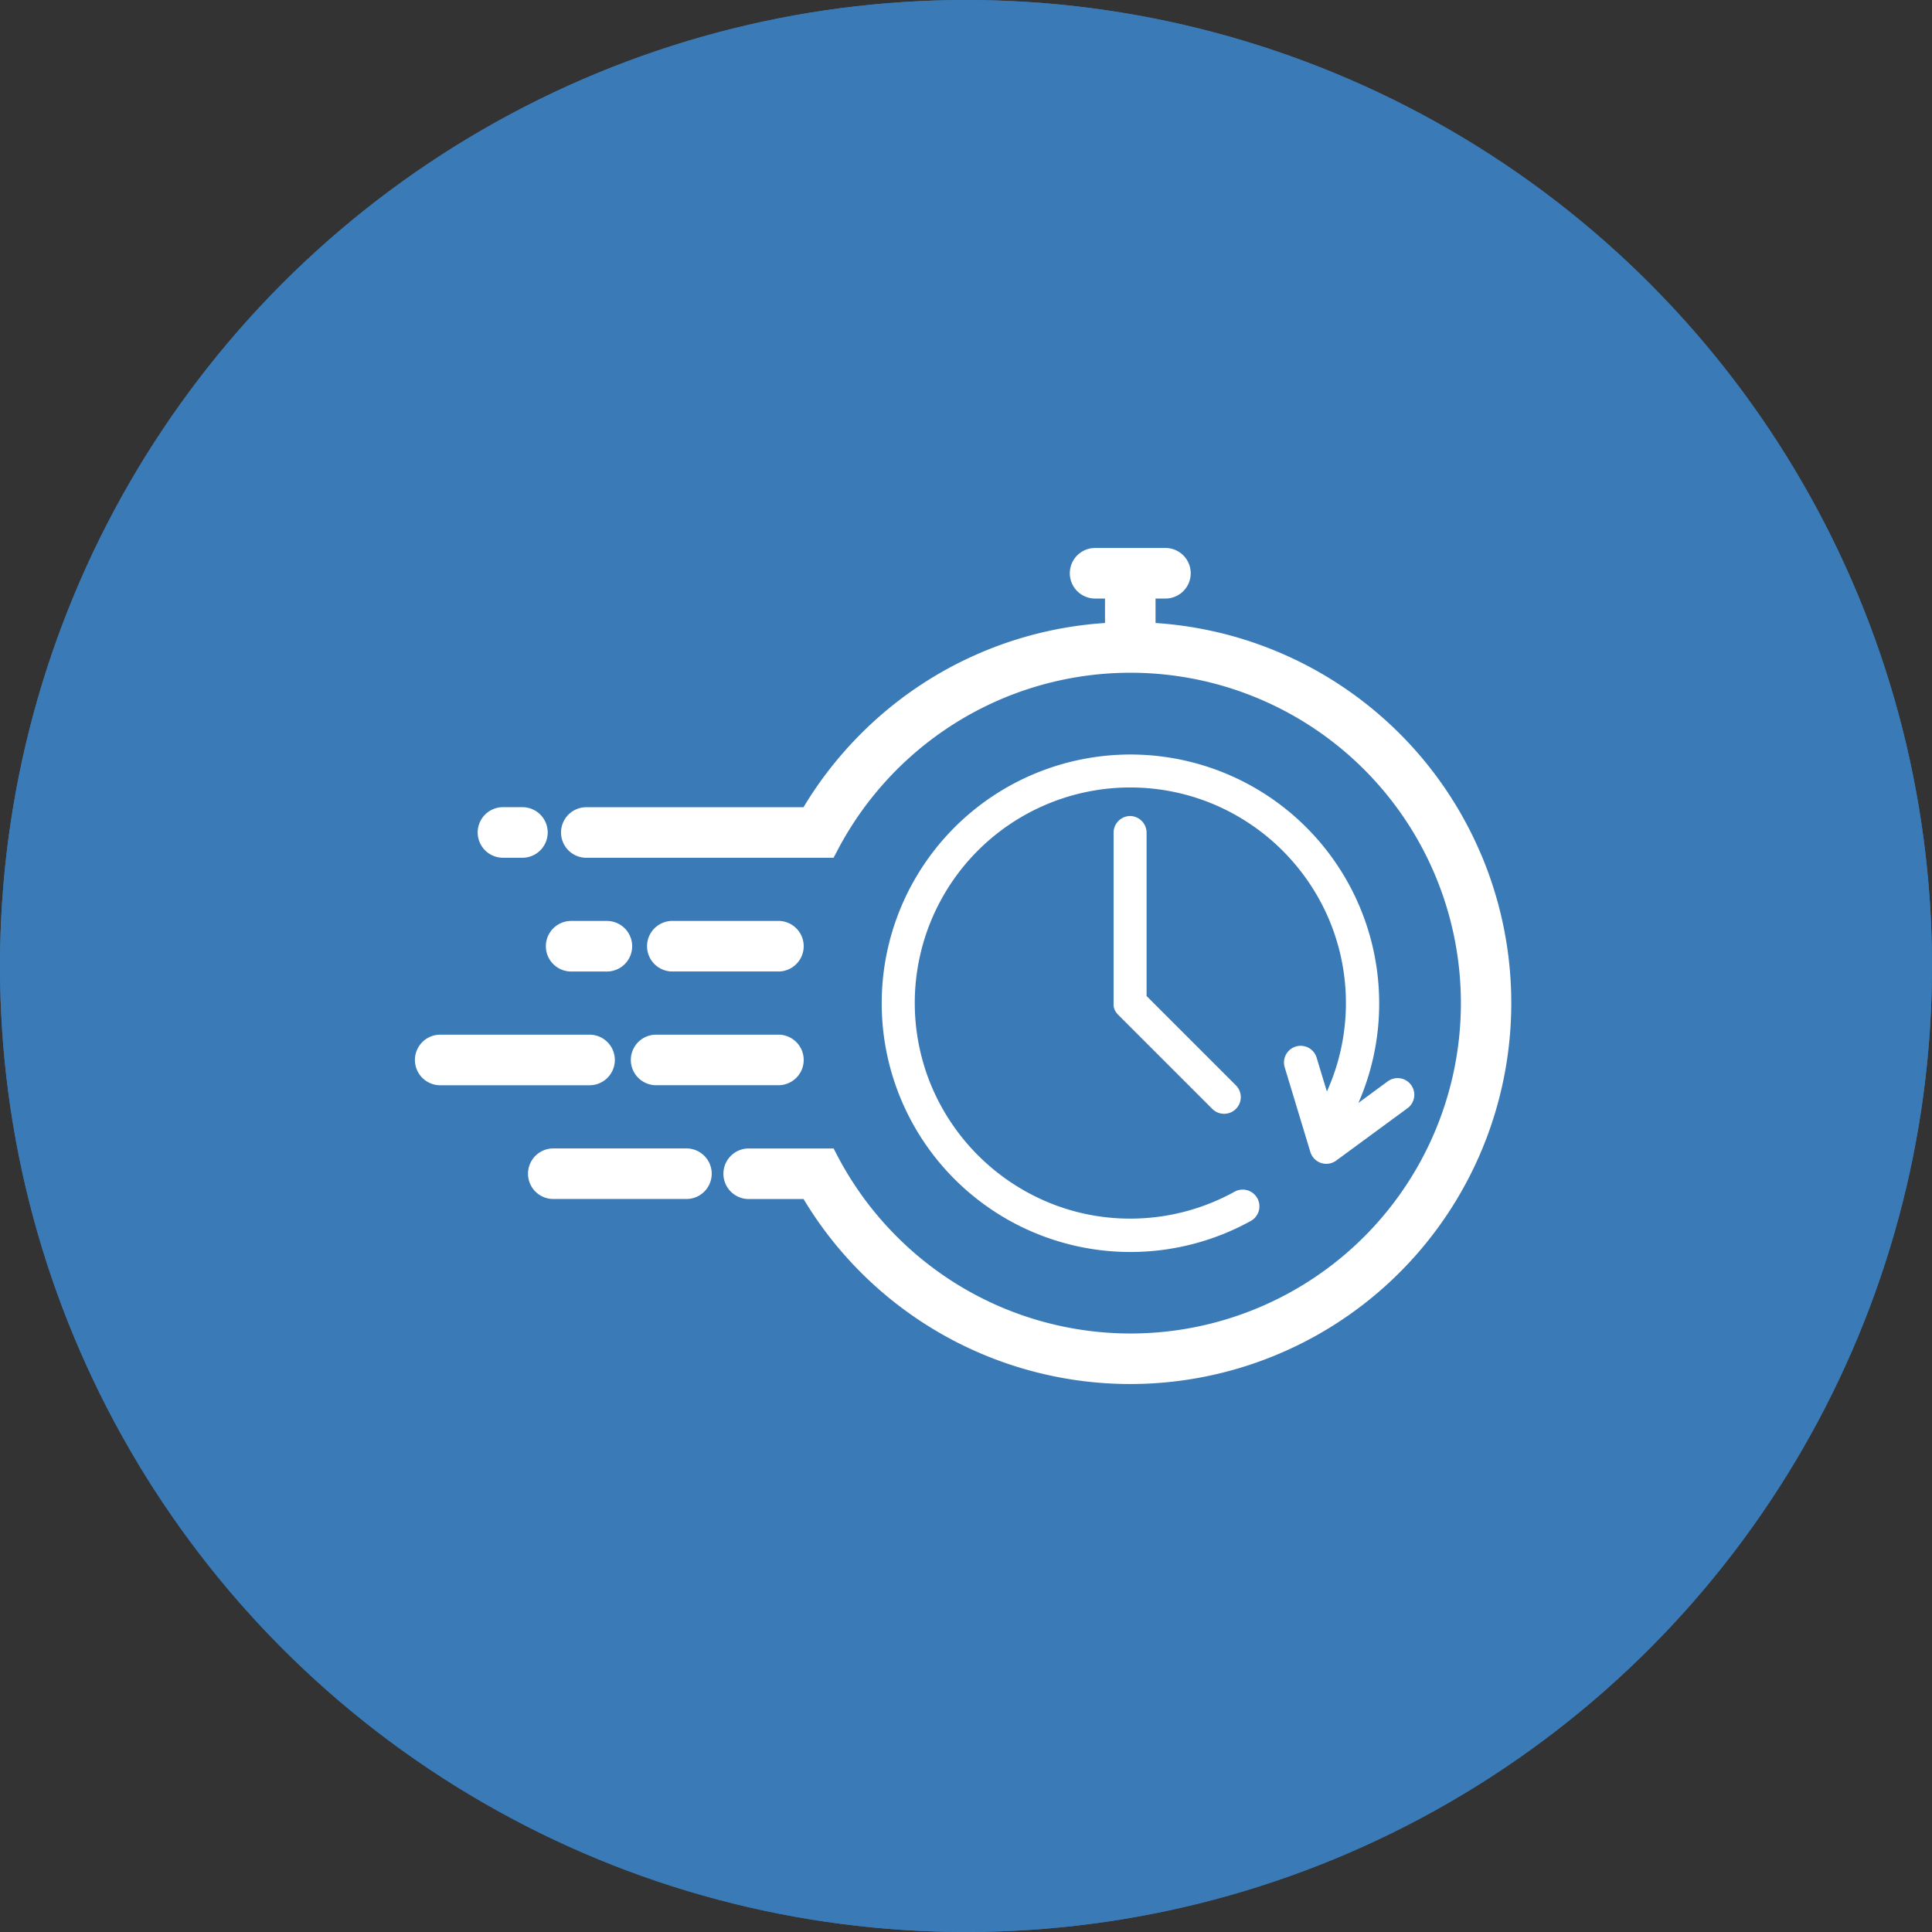 <svg xmlns="http://www.w3.org/2000/svg" width="149" height="149" viewBox="0 0 149 149"><rect x="0" y="0" width="149" height="149" fill="#333333" stroke="none"/><defs><style>.a{fill:#397ab7;stroke:#397ab7;stroke-width:3px;}.b{fill:#fff;}.c{stroke:none;}.d{fill:none;}</style></defs><g transform="translate(-1162 -1072)"><g class="a" transform="translate(1162 1072)"><circle class="c" cx="74.5" cy="74.5" r="74.5"/><circle class="d" cx="74.5" cy="74.5" r="73"/></g><g transform="translate(1008.208 555.217)"><path class="b" d="M306.02,614.416A19.183,19.183,0,1,0,294.3,632.1a19.3,19.3,0,0,0,1.8-.872,1.29,1.29,0,1,0-1.244-2.26,16.605,16.605,0,0,1-8.028,2.069h-.078a16.446,16.446,0,0,1-6.465-1.345,16.753,16.753,0,0,1-8.814-8.924,16.618,16.618,0,0,1,21.715-21.715,16.749,16.749,0,0,1,8.924,8.814,16.6,16.6,0,0,1-.122,13.37l-.792-2.614a1.286,1.286,0,1,0-2.462.746l1.978,6.529a1.286,1.286,0,0,0,1.992.664l5.5-4.038a1.286,1.286,0,0,0-1.523-2.073l-2.262,1.661c.035-.08.068-.156.1-.227A19.079,19.079,0,0,0,306.02,614.416Z" transform="translate(-45.863 -20.272)"/><path class="b" d="M309.66,606.071a1.288,1.288,0,0,0-1.286,1.286V620.5c0,.02,0,.04,0,.06v.039c0,.008,0,.016,0,.024s0,.021,0,.032l0,.015,0,.015c0,.014,0,.027.007.041l0,.021c0,.014.006.027.009.041l0,.02.011.04.006.021.012.036,0,.006.006.018.012.032,0,0,.009.023.013.029.013.029.009.018,0,0,.017.033.011.02.02.035.013.02.021.033.012.018.024.033.01.012.011.014.018.023.015.018.012.014.014.016c.014.016.029.031.044.046l7.265,7.265a1.286,1.286,0,1,0,1.819-1.819l-6.888-6.888V607.357A1.288,1.288,0,0,0,309.66,606.071Z" transform="translate(-68.7 -26.355)"/><path class="b" d="M223.673,646.386a1.951,1.951,0,0,0,1.949,1.949h9.433a1.949,1.949,0,1,0,0-3.9h-9.433A1.951,1.951,0,0,0,223.673,646.386Z" transform="translate(-21.23 -47.857)"/><path class="b" d="M236.651,628.379a1.949,1.949,0,1,0,0-3.9H228.47a1.949,1.949,0,1,0,0,3.9Z" transform="translate(-22.826 -36.673)"/><path class="b" d="M198.754,608.422h1.5a1.949,1.949,0,0,0,0-3.9h-1.5a1.949,1.949,0,0,0,0,3.9Z" transform="translate(-6.172 -25.488)"/><path class="b" d="M213.472,624.481h-2.756a1.949,1.949,0,1,0,0,3.9h2.756a1.949,1.949,0,1,0,0-3.9Z" transform="translate(-12.876 -36.673)"/><path class="b" d="M201.21,646.386a1.951,1.951,0,0,0-1.949-1.949h-11.52a1.949,1.949,0,0,0,0,3.9h11.52A1.951,1.951,0,0,0,201.21,646.386Z" transform="translate(0 -47.857)"/><path class="b" d="M217.851,664.393H207.583a1.949,1.949,0,0,0,0,3.9h10.268a1.949,1.949,0,0,0,0-3.9Z" transform="translate(-11.12 -59.041)"/><path class="b" d="M282.394,582.708a29.35,29.35,0,0,0-25.118-17.877v-1.887h.763a1.949,1.949,0,1,0,0-3.9h-5.425a1.949,1.949,0,0,0,0,3.9h.764v1.887a29.278,29.278,0,0,0-18.823,8.54,29.466,29.466,0,0,0-4.429,5.666h-16.75a1.949,1.949,0,0,0,0,3.9h19.069l.2-.379a25.632,25.632,0,0,1,9.225-10.036,25.479,25.479,0,1,1,0,43.247,25.636,25.636,0,0,1-9.226-10.036l-.195-.378h-6.55a1.949,1.949,0,1,0,0,3.9h4.231a29.384,29.384,0,0,0,52.269-26.542Z" transform="translate(-14.366)"/></g></g></svg>